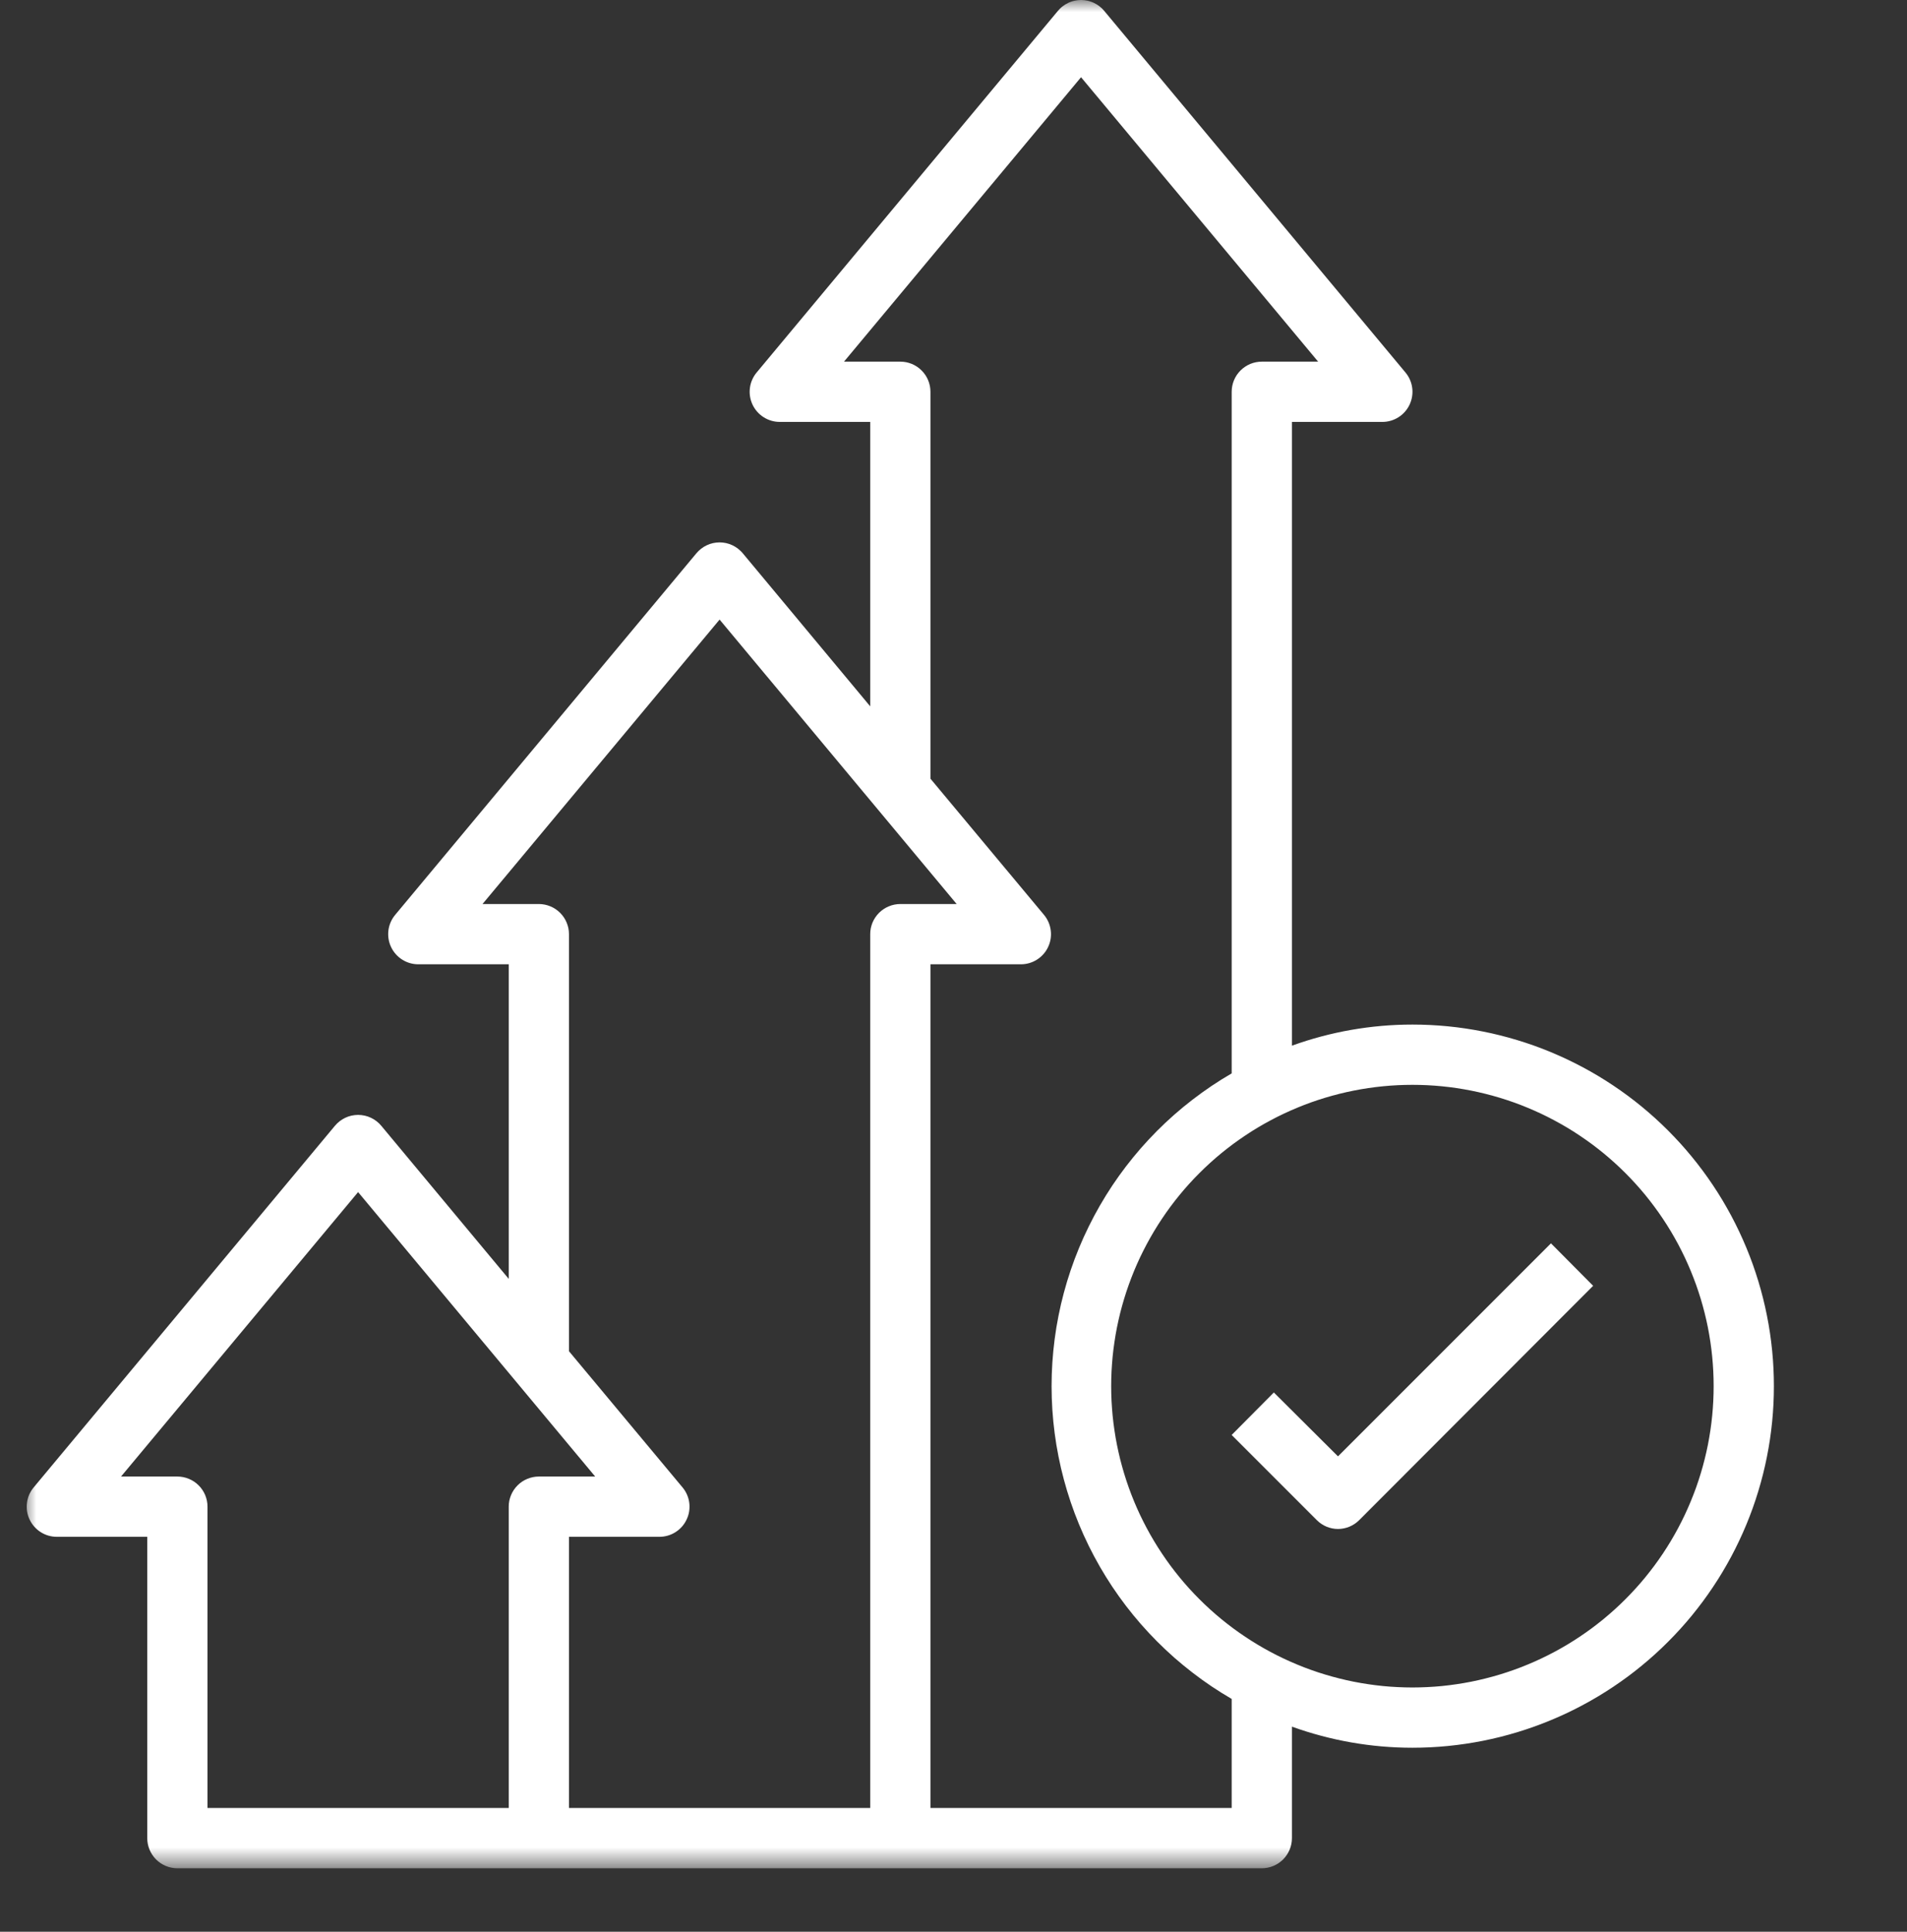 <?xml version="1.0" encoding="UTF-8"?>
<svg xmlns="http://www.w3.org/2000/svg" width="79" height="80" viewBox="0 0 79 80" fill="none">
  <rect x="0" y="0" width="79" height="80" fill="#333333" stroke="none"/>
  <mask id="mask0_2036_117639" style="mask-type:luminance" maskUnits="userSpaceOnUse" x="1" y="0" width="73" height="78">
    <path d="M1 0H74V77.375H1V0Z" fill="white"></path>
  </mask>
  <g mask="url(#mask0_2036_117639)">
    <path d="M57.263 17.473C57.382 17.474 57.498 17.457 57.613 17.424C57.726 17.391 57.833 17.343 57.934 17.279C58.034 17.216 58.123 17.139 58.202 17.05C58.28 16.961 58.345 16.863 58.395 16.756C58.445 16.648 58.48 16.536 58.498 16.419C58.517 16.302 58.519 16.184 58.503 16.066C58.488 15.948 58.457 15.835 58.409 15.727C58.362 15.618 58.3 15.518 58.224 15.427L45.745 0.452C45.716 0.417 45.685 0.383 45.653 0.351C45.619 0.319 45.585 0.29 45.549 0.262C45.513 0.234 45.475 0.208 45.436 0.184C45.397 0.16 45.357 0.139 45.315 0.119C45.274 0.099 45.232 0.082 45.188 0.068C45.145 0.052 45.101 0.04 45.056 0.03C45.012 0.02 44.967 0.013 44.921 0.008C44.876 0.003 44.83 0 44.784 0C44.739 0 44.693 0.003 44.648 0.008C44.602 0.013 44.557 0.02 44.513 0.03C44.468 0.04 44.424 0.052 44.38 0.068C44.337 0.082 44.295 0.099 44.254 0.119C44.212 0.139 44.172 0.16 44.133 0.184C44.094 0.208 44.056 0.234 44.02 0.262C43.984 0.29 43.949 0.319 43.917 0.351C43.884 0.383 43.853 0.417 43.824 0.452L31.345 15.427C31.269 15.518 31.207 15.618 31.16 15.727C31.112 15.835 31.081 15.948 31.066 16.066C31.051 16.184 31.052 16.302 31.071 16.419C31.089 16.536 31.124 16.648 31.174 16.756C31.224 16.863 31.289 16.961 31.367 17.05C31.446 17.139 31.535 17.216 31.636 17.279C31.736 17.343 31.843 17.391 31.957 17.424C32.071 17.457 32.187 17.474 32.306 17.473H36.05V29.253L30.771 22.914C30.742 22.879 30.711 22.845 30.677 22.814C30.645 22.782 30.61 22.752 30.574 22.724C30.538 22.696 30.5 22.67 30.461 22.646C30.422 22.622 30.382 22.6 30.341 22.581C30.299 22.561 30.257 22.544 30.214 22.529C30.17 22.515 30.126 22.502 30.082 22.492C30.037 22.482 29.992 22.475 29.947 22.47C29.901 22.465 29.856 22.462 29.81 22.462C29.764 22.462 29.719 22.465 29.673 22.47C29.628 22.475 29.583 22.482 29.538 22.492C29.493 22.502 29.449 22.515 29.406 22.529C29.363 22.544 29.32 22.561 29.279 22.581C29.238 22.6 29.197 22.622 29.158 22.646C29.119 22.67 29.082 22.696 29.046 22.724C29.009 22.752 28.975 22.782 28.942 22.814C28.909 22.845 28.878 22.879 28.849 22.914L16.37 37.889C16.294 37.98 16.232 38.08 16.185 38.189C16.137 38.297 16.106 38.411 16.091 38.528C16.076 38.646 16.078 38.763 16.096 38.881C16.114 38.998 16.149 39.11 16.2 39.218C16.25 39.325 16.314 39.423 16.393 39.512C16.471 39.601 16.561 39.678 16.661 39.741C16.761 39.805 16.868 39.853 16.982 39.886C17.096 39.919 17.212 39.935 17.331 39.935H21.075V52.963L15.796 46.624C15.767 46.589 15.736 46.555 15.703 46.523C15.67 46.492 15.636 46.462 15.599 46.434C15.563 46.406 15.526 46.38 15.487 46.356C15.448 46.332 15.407 46.31 15.366 46.291C15.325 46.271 15.282 46.254 15.239 46.239C15.196 46.225 15.152 46.212 15.107 46.202C15.062 46.192 15.017 46.185 14.972 46.18C14.926 46.175 14.881 46.172 14.835 46.172C14.79 46.172 14.744 46.175 14.698 46.18C14.653 46.185 14.608 46.192 14.563 46.202C14.519 46.212 14.475 46.225 14.431 46.239C14.388 46.254 14.346 46.271 14.304 46.291C14.263 46.31 14.223 46.332 14.184 46.356C14.145 46.38 14.107 46.406 14.071 46.434C14.035 46.462 14 46.492 13.968 46.523C13.934 46.555 13.903 46.589 13.874 46.624L1.395 61.599C1.319 61.69 1.258 61.79 1.21 61.898C1.163 62.007 1.132 62.121 1.117 62.238C1.102 62.356 1.103 62.473 1.121 62.591C1.14 62.708 1.174 62.82 1.225 62.927C1.275 63.035 1.34 63.133 1.418 63.222C1.497 63.312 1.586 63.388 1.686 63.451C1.786 63.515 1.893 63.563 2.007 63.596C2.121 63.629 2.238 63.645 2.356 63.645H6.1V76.124C6.1 76.206 6.108 76.287 6.124 76.368C6.14 76.448 6.164 76.526 6.195 76.602C6.226 76.677 6.265 76.749 6.31 76.817C6.356 76.885 6.408 76.949 6.466 77.007C6.524 77.064 6.586 77.116 6.654 77.162C6.722 77.207 6.795 77.245 6.87 77.277C6.946 77.308 7.024 77.332 7.104 77.348C7.185 77.364 7.266 77.372 7.348 77.372H52.272C52.354 77.372 52.435 77.364 52.515 77.348C52.596 77.332 52.674 77.308 52.749 77.277C52.825 77.245 52.897 77.207 52.965 77.162C53.033 77.116 53.096 77.064 53.154 77.007C53.212 76.949 53.264 76.885 53.309 76.817C53.355 76.749 53.393 76.677 53.425 76.602C53.456 76.526 53.48 76.448 53.496 76.368C53.512 76.287 53.52 76.206 53.52 76.124V71.507C54.32 71.795 55.14 72.013 55.977 72.16C56.816 72.307 57.66 72.38 58.511 72.38C58.757 72.38 59.001 72.374 59.246 72.362C59.491 72.35 59.735 72.332 59.979 72.308C60.223 72.284 60.466 72.254 60.709 72.218C60.951 72.182 61.193 72.14 61.433 72.093C61.673 72.045 61.912 71.991 62.15 71.932C62.388 71.872 62.623 71.807 62.858 71.736C63.093 71.664 63.325 71.588 63.556 71.505C63.787 71.423 64.016 71.334 64.242 71.24C64.469 71.147 64.692 71.047 64.914 70.943C65.135 70.838 65.354 70.728 65.57 70.612C65.787 70.497 65.999 70.376 66.21 70.25C66.42 70.124 66.627 69.993 66.831 69.857C67.035 69.72 67.235 69.579 67.432 69.434C67.629 69.288 67.822 69.137 68.011 68.981C68.201 68.826 68.386 68.666 68.568 68.501C68.749 68.337 68.927 68.168 69.1 67.994C69.273 67.821 69.442 67.644 69.607 67.462C69.771 67.281 69.932 67.095 70.087 66.906C70.242 66.716 70.393 66.523 70.539 66.326C70.685 66.129 70.826 65.929 70.962 65.725C71.099 65.521 71.23 65.314 71.356 65.104C71.481 64.894 71.602 64.681 71.718 64.465C71.833 64.249 71.944 64.03 72.048 63.808C72.153 63.587 72.252 63.363 72.346 63.136C72.44 62.91 72.528 62.681 72.611 62.45C72.693 62.22 72.77 61.987 72.841 61.752C72.912 61.518 72.978 61.282 73.037 61.044C73.097 60.807 73.15 60.567 73.198 60.327C73.246 60.087 73.288 59.845 73.324 59.603C73.36 59.361 73.39 59.117 73.414 58.874C73.438 58.63 73.456 58.385 73.468 58.141C73.48 57.896 73.486 57.651 73.486 57.406C73.486 57.161 73.48 56.916 73.468 56.671C73.456 56.426 73.438 56.182 73.414 55.938C73.39 55.694 73.36 55.451 73.324 55.208C73.288 54.966 73.246 54.725 73.198 54.484C73.15 54.244 73.097 54.005 73.037 53.767C72.978 53.529 72.912 53.293 72.841 53.059C72.77 52.825 72.693 52.592 72.611 52.361C72.528 52.13 72.44 51.901 72.346 51.675C72.252 51.449 72.153 51.225 72.048 51.003C71.944 50.782 71.833 50.563 71.718 50.346C71.602 50.131 71.481 49.917 71.356 49.707C71.23 49.497 71.099 49.29 70.962 49.086C70.826 48.882 70.685 48.682 70.539 48.485C70.393 48.288 70.242 48.095 70.087 47.906C69.932 47.717 69.771 47.531 69.607 47.349C69.442 47.168 69.273 46.99 69.1 46.817C68.927 46.644 68.749 46.475 68.568 46.31C68.386 46.146 68.201 45.986 68.011 45.83C67.822 45.675 67.629 45.524 67.432 45.378C67.235 45.232 67.035 45.091 66.831 44.955C66.627 44.819 66.42 44.687 66.21 44.561C65.999 44.435 65.787 44.315 65.57 44.199C65.354 44.084 65.135 43.974 64.914 43.869C64.692 43.764 64.469 43.665 64.242 43.571C64.016 43.477 63.787 43.389 63.556 43.306C63.325 43.224 63.093 43.147 62.858 43.076C62.623 43.005 62.388 42.939 62.15 42.88C61.912 42.82 61.673 42.766 61.433 42.719C61.193 42.671 60.951 42.629 60.709 42.593C60.466 42.557 60.223 42.527 59.979 42.503C59.735 42.479 59.491 42.461 59.246 42.449C59.001 42.437 58.757 42.431 58.511 42.431C57.66 42.431 56.816 42.505 55.977 42.651C55.14 42.798 54.32 43.016 53.52 43.305V17.473H57.263ZM21.075 62.397V74.876H8.596V62.397C8.596 62.315 8.588 62.234 8.572 62.154C8.556 62.074 8.532 61.995 8.501 61.919C8.469 61.844 8.431 61.772 8.385 61.704C8.34 61.636 8.288 61.573 8.23 61.515C8.172 61.457 8.109 61.405 8.041 61.359C7.973 61.314 7.901 61.276 7.825 61.245C7.75 61.213 7.672 61.19 7.591 61.173C7.511 61.157 7.43 61.149 7.348 61.149H5.014L14.835 49.369L24.656 61.149H22.323C22.241 61.149 22.159 61.157 22.079 61.173C21.999 61.19 21.921 61.213 21.845 61.245C21.769 61.276 21.698 61.314 21.629 61.359C21.561 61.405 21.498 61.457 21.44 61.515C21.382 61.573 21.331 61.636 21.285 61.704C21.239 61.772 21.201 61.844 21.17 61.919C21.138 61.995 21.115 62.074 21.098 62.154C21.082 62.234 21.075 62.315 21.075 62.397ZM36.05 38.687V74.876H23.57V63.645H27.314C27.433 63.645 27.549 63.629 27.663 63.596C27.777 63.563 27.884 63.515 27.984 63.451C28.084 63.388 28.174 63.311 28.252 63.222C28.331 63.133 28.395 63.035 28.445 62.927C28.496 62.82 28.531 62.708 28.549 62.591C28.567 62.473 28.569 62.356 28.554 62.238C28.539 62.121 28.508 62.007 28.46 61.898C28.413 61.79 28.351 61.69 28.275 61.599L23.57 55.958V38.687C23.57 38.605 23.563 38.524 23.547 38.444C23.53 38.364 23.507 38.286 23.475 38.21C23.444 38.134 23.406 38.062 23.36 37.994C23.314 37.926 23.263 37.863 23.205 37.805C23.147 37.747 23.084 37.695 23.016 37.65C22.948 37.604 22.876 37.566 22.8 37.535C22.724 37.503 22.646 37.479 22.566 37.463C22.486 37.447 22.404 37.439 22.323 37.439H19.989L29.81 25.659L39.631 37.439H37.297C37.215 37.439 37.134 37.447 37.054 37.463C36.973 37.479 36.895 37.503 36.82 37.535C36.744 37.566 36.672 37.604 36.604 37.65C36.536 37.695 36.473 37.747 36.415 37.805C36.357 37.863 36.305 37.926 36.26 37.994C36.214 38.062 36.176 38.134 36.144 38.21C36.113 38.286 36.089 38.364 36.073 38.444C36.057 38.524 36.05 38.605 36.05 38.687ZM58.511 44.927C58.715 44.927 58.92 44.932 59.124 44.942C59.328 44.952 59.531 44.967 59.735 44.987C59.938 45.007 60.141 45.032 60.342 45.062C60.544 45.092 60.745 45.127 60.946 45.167C61.146 45.207 61.345 45.251 61.543 45.301C61.742 45.351 61.938 45.405 62.134 45.464C62.329 45.524 62.523 45.587 62.715 45.656C62.908 45.725 63.098 45.798 63.287 45.877C63.475 45.955 63.662 46.038 63.847 46.125C64.031 46.212 64.214 46.304 64.394 46.401C64.574 46.497 64.751 46.597 64.927 46.702C65.102 46.807 65.275 46.916 65.444 47.03C65.614 47.144 65.781 47.261 65.945 47.382C66.109 47.504 66.27 47.63 66.428 47.759C66.586 47.889 66.74 48.022 66.891 48.159C67.043 48.297 67.191 48.437 67.335 48.582C67.48 48.726 67.62 48.874 67.757 49.025C67.895 49.176 68.028 49.331 68.158 49.489C68.287 49.647 68.413 49.808 68.534 49.972C68.656 50.136 68.774 50.303 68.887 50.473C69.001 50.642 69.11 50.815 69.215 50.99C69.32 51.166 69.42 51.343 69.517 51.523C69.613 51.703 69.705 51.886 69.792 52.07C69.879 52.255 69.962 52.442 70.04 52.63C70.118 52.819 70.192 53.01 70.261 53.202C70.329 53.394 70.394 53.588 70.453 53.783C70.512 53.979 70.567 54.175 70.616 54.373C70.666 54.572 70.711 54.771 70.751 54.971C70.79 55.172 70.825 55.373 70.855 55.575C70.885 55.777 70.91 55.979 70.93 56.183C70.95 56.386 70.965 56.59 70.975 56.794C70.985 56.998 70.99 57.202 70.99 57.406C70.99 57.61 70.985 57.814 70.975 58.018C70.965 58.222 70.95 58.426 70.93 58.629C70.91 58.832 70.885 59.035 70.855 59.237C70.825 59.439 70.79 59.64 70.751 59.84C70.711 60.041 70.666 60.239 70.616 60.438C70.567 60.636 70.512 60.833 70.453 61.028C70.394 61.224 70.329 61.417 70.261 61.61C70.192 61.802 70.118 61.992 70.04 62.181C69.962 62.37 69.879 62.556 69.792 62.741C69.705 62.926 69.613 63.108 69.517 63.288C69.42 63.468 69.32 63.646 69.215 63.821C69.11 63.996 69.001 64.169 68.887 64.339C68.774 64.508 68.656 64.675 68.534 64.84C68.413 65.003 68.287 65.164 68.158 65.322C68.028 65.48 67.895 65.635 67.757 65.786C67.62 65.937 67.48 66.085 67.335 66.229C67.191 66.374 67.043 66.515 66.891 66.652C66.74 66.789 66.586 66.922 66.428 67.052C66.27 67.181 66.109 67.307 65.945 67.429C65.781 67.55 65.614 67.668 65.444 67.781C65.275 67.895 65.102 68.004 64.927 68.109C64.751 68.214 64.574 68.315 64.394 68.411C64.214 68.507 64.031 68.599 63.847 68.686C63.662 68.774 63.475 68.856 63.287 68.934C63.098 69.013 62.908 69.087 62.715 69.155C62.523 69.224 62.329 69.288 62.134 69.347C61.938 69.406 61.742 69.461 61.543 69.51C61.345 69.56 61.146 69.605 60.946 69.645C60.745 69.685 60.544 69.719 60.342 69.749C60.141 69.78 59.938 69.804 59.735 69.825C59.531 69.845 59.328 69.86 59.124 69.869C58.92 69.879 58.715 69.885 58.511 69.885C58.307 69.885 58.103 69.879 57.899 69.869C57.695 69.86 57.491 69.845 57.288 69.825C57.085 69.804 56.882 69.78 56.68 69.749C56.478 69.719 56.277 69.685 56.077 69.645C55.876 69.605 55.677 69.56 55.479 69.51C55.281 69.461 55.084 69.406 54.889 69.347C54.693 69.288 54.499 69.224 54.307 69.155C54.115 69.087 53.924 69.013 53.736 68.934C53.547 68.856 53.361 68.774 53.176 68.686C52.991 68.599 52.809 68.507 52.629 68.411C52.449 68.315 52.271 68.214 52.096 68.109C51.921 68.004 51.748 67.895 51.579 67.781C51.409 67.668 51.242 67.55 51.078 67.429C50.914 67.307 50.753 67.181 50.595 67.052C50.437 66.922 50.282 66.789 50.131 66.652C49.98 66.515 49.832 66.374 49.688 66.229C49.543 66.085 49.402 65.937 49.265 65.786C49.128 65.635 48.994 65.48 48.865 65.322C48.735 65.164 48.61 65.003 48.488 64.84C48.366 64.675 48.249 64.508 48.136 64.339C48.022 64.169 47.913 63.996 47.808 63.821C47.703 63.646 47.602 63.468 47.506 63.288C47.41 63.108 47.318 62.926 47.23 62.741C47.143 62.556 47.06 62.37 46.982 62.181C46.904 61.992 46.831 61.802 46.762 61.61C46.693 61.417 46.629 61.224 46.57 61.028C46.511 60.833 46.456 60.636 46.406 60.438C46.357 60.239 46.312 60.041 46.272 59.84C46.232 59.64 46.197 59.439 46.168 59.237C46.137 59.035 46.113 58.832 46.092 58.629C46.073 58.426 46.058 58.222 46.047 58.018C46.037 57.814 46.032 57.61 46.032 57.406C46.032 57.202 46.037 56.998 46.047 56.794C46.058 56.59 46.073 56.386 46.092 56.183C46.113 55.979 46.137 55.777 46.168 55.575C46.197 55.373 46.232 55.172 46.272 54.971C46.312 54.771 46.357 54.572 46.406 54.373C46.456 54.175 46.511 53.979 46.57 53.783C46.629 53.588 46.693 53.394 46.762 53.202C46.831 53.01 46.904 52.819 46.982 52.63C47.06 52.442 47.143 52.255 47.23 52.07C47.318 51.886 47.41 51.703 47.506 51.523C47.602 51.343 47.703 51.166 47.808 50.99C47.913 50.815 48.022 50.642 48.136 50.473C48.249 50.303 48.366 50.136 48.488 49.972C48.61 49.808 48.735 49.647 48.865 49.489C48.994 49.331 49.128 49.176 49.265 49.025C49.402 48.874 49.543 48.726 49.688 48.582C49.832 48.437 49.98 48.297 50.131 48.159C50.282 48.022 50.437 47.889 50.595 47.759C50.753 47.63 50.914 47.504 51.078 47.382C51.242 47.261 51.409 47.144 51.579 47.03C51.748 46.916 51.921 46.807 52.096 46.702C52.271 46.597 52.449 46.497 52.629 46.401C52.809 46.304 52.991 46.212 53.176 46.125C53.361 46.038 53.547 45.955 53.736 45.877C53.924 45.798 54.115 45.725 54.307 45.656C54.499 45.587 54.693 45.524 54.889 45.464C55.084 45.405 55.281 45.351 55.479 45.301C55.677 45.251 55.876 45.207 56.077 45.167C56.277 45.127 56.478 45.092 56.68 45.062C56.882 45.032 57.085 45.007 57.288 44.987C57.491 44.967 57.695 44.952 57.899 44.942C58.103 44.932 58.307 44.927 58.511 44.927ZM52.272 14.977C52.19 14.977 52.109 14.986 52.029 15.001C51.948 15.017 51.87 15.041 51.794 15.072C51.719 15.104 51.647 15.142 51.579 15.188C51.511 15.233 51.448 15.285 51.39 15.343C51.332 15.401 51.28 15.464 51.234 15.532C51.189 15.6 51.15 15.672 51.119 15.748C51.087 15.823 51.064 15.902 51.048 15.982C51.032 16.062 51.024 16.143 51.024 16.226V44.453C50.742 44.616 50.465 44.789 50.194 44.971C49.924 45.153 49.659 45.343 49.401 45.542C49.142 45.741 48.891 45.948 48.645 46.164C48.401 46.379 48.163 46.602 47.933 46.833C47.703 47.064 47.48 47.303 47.265 47.548C47.051 47.794 46.844 48.046 46.646 48.305C46.448 48.564 46.258 48.829 46.077 49.1C45.896 49.372 45.725 49.649 45.562 49.932C45.399 50.214 45.246 50.502 45.102 50.795C44.958 51.087 44.823 51.384 44.699 51.686C44.574 51.987 44.459 52.293 44.355 52.601C44.25 52.91 44.156 53.222 44.072 53.537C43.987 53.852 43.913 54.17 43.85 54.49C43.786 54.81 43.733 55.132 43.691 55.455C43.648 55.779 43.617 56.103 43.595 56.428C43.574 56.754 43.563 57.079 43.563 57.406C43.563 57.732 43.574 58.057 43.595 58.383C43.617 58.709 43.648 59.033 43.691 59.356C43.733 59.68 43.786 60.002 43.85 60.321C43.913 60.641 43.987 60.959 44.072 61.274C44.156 61.589 44.25 61.901 44.355 62.21C44.459 62.519 44.574 62.824 44.699 63.126C44.823 63.427 44.958 63.724 45.102 64.017C45.246 64.309 45.399 64.597 45.562 64.88C45.725 65.162 45.896 65.439 46.077 65.711C46.258 65.982 46.448 66.248 46.646 66.507C46.844 66.766 47.051 67.018 47.265 67.263C47.48 67.509 47.703 67.747 47.933 67.978C48.163 68.209 48.401 68.433 48.645 68.648C48.891 68.863 49.142 69.07 49.401 69.269C49.659 69.469 49.924 69.659 50.194 69.841C50.465 70.023 50.742 70.195 51.024 70.359V74.876H38.545V39.935H42.289C42.407 39.935 42.524 39.919 42.638 39.886C42.752 39.853 42.859 39.805 42.959 39.741C43.059 39.678 43.148 39.601 43.227 39.512C43.306 39.423 43.37 39.325 43.42 39.218C43.471 39.11 43.505 38.998 43.524 38.881C43.542 38.763 43.544 38.646 43.528 38.528C43.513 38.411 43.482 38.297 43.435 38.189C43.387 38.08 43.326 37.98 43.25 37.889L38.545 32.248V16.226C38.545 16.143 38.537 16.062 38.521 15.982C38.505 15.902 38.481 15.823 38.45 15.748C38.419 15.672 38.38 15.6 38.335 15.532C38.289 15.464 38.237 15.401 38.179 15.343C38.121 15.285 38.059 15.233 37.991 15.188C37.923 15.142 37.85 15.104 37.775 15.072C37.699 15.041 37.621 15.017 37.541 15.001C37.46 14.986 37.379 14.977 37.297 14.977H34.964L44.784 3.198L54.605 14.977H52.272Z" fill="white"></path>
  </g>
  <path d="M55.428 63.321C55.592 63.32 55.749 63.288 55.901 63.226C56.052 63.163 56.185 63.074 56.302 62.959L65.998 53.25L64.251 51.491L55.428 60.313L52.771 57.668L51.023 59.427L54.555 62.959C54.671 63.074 54.805 63.163 54.956 63.226C55.107 63.288 55.265 63.32 55.428 63.321Z" fill="white"></path>
</svg>
